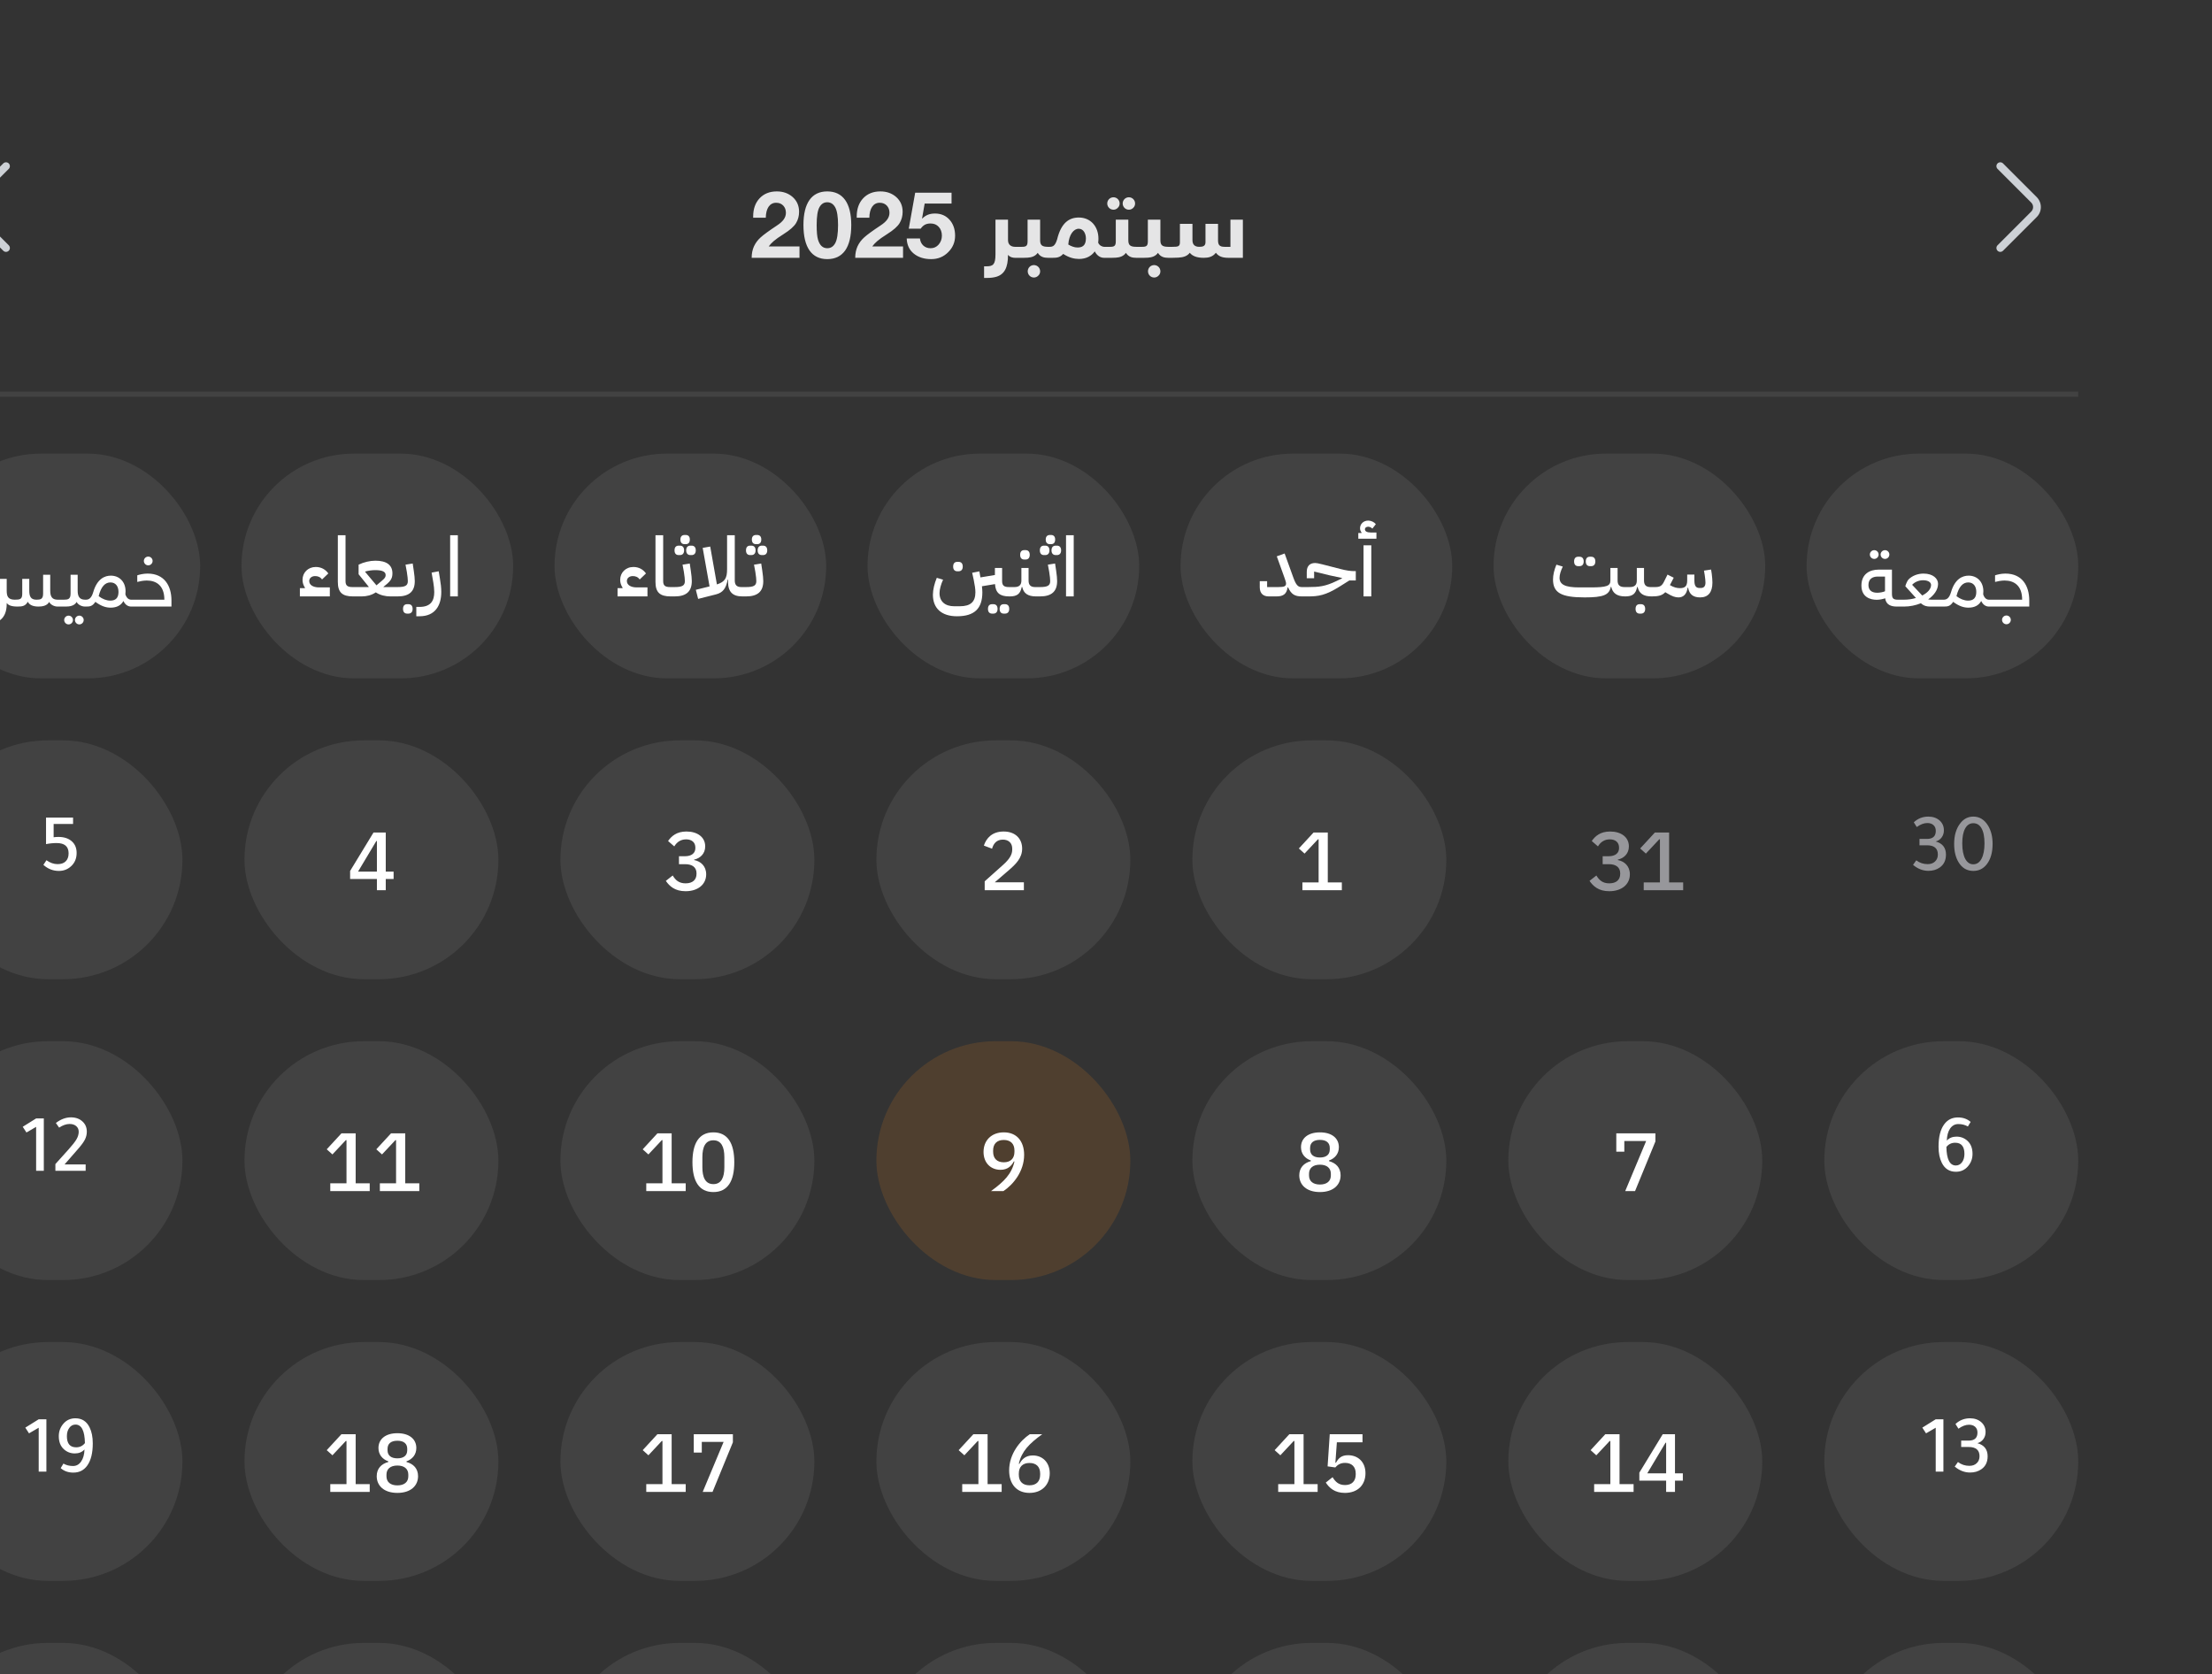 <svg width="218" height="165" viewBox="0 0 218 165" fill="none" xmlns="http://www.w3.org/2000/svg">
<rect x="0" y="0" width="218" height="165" fill="#333333" stroke="none"/>
<path d="M0.593 24.825C0.496 24.825 0.4 24.789 0.323 24.712L-2.997 21.392C-3.537 20.852 -3.537 19.966 -2.997 19.426L0.323 16.105C0.471 15.958 0.715 15.958 0.863 16.105C1.011 16.253 1.011 16.498 0.863 16.645L-2.458 19.966C-2.702 20.21 -2.702 20.608 -2.458 20.852L0.863 24.173C1.011 24.32 1.011 24.565 0.863 24.712C0.787 24.784 0.69 24.825 0.593 24.825Z" fill="#CDD1D6"/>
<path d="M75.758 24.29H78.793V25.409H74.079C74.079 24.992 74.155 24.616 74.303 24.285C74.46 23.949 74.674 23.659 74.952 23.408C75.239 23.144 75.767 22.759 76.568 22.226C77.181 21.828 77.454 21.438 77.454 20.973C77.454 20.682 77.365 20.445 77.19 20.261C77.016 20.078 76.783 19.983 76.492 19.983C75.852 19.983 75.485 20.543 75.471 21.456H74.227V21.335C74.227 20.597 74.437 19.997 74.858 19.545C75.283 19.093 75.852 18.864 76.555 18.864C77.181 18.864 77.705 19.052 78.126 19.424C78.542 19.8 78.752 20.283 78.752 20.87C78.752 21.282 78.654 21.653 78.457 21.984C78.255 22.32 77.844 22.683 77.217 23.077C76.778 23.354 76.456 23.582 76.246 23.766C76.04 23.945 75.879 24.119 75.758 24.29ZM83.296 24.683C82.893 25.252 82.302 25.538 81.528 25.538C80.001 25.538 79.182 24.388 79.182 22.172C79.182 20.01 79.992 18.864 81.528 18.864C83.063 18.864 83.895 20.001 83.895 22.172C83.895 23.278 83.694 24.115 83.296 24.683ZM80.986 24.267C81.138 24.397 81.317 24.464 81.528 24.464C81.872 24.464 82.132 24.299 82.315 23.963C82.499 23.627 82.593 23.032 82.593 22.177C82.593 21.358 82.499 20.776 82.315 20.44C82.132 20.104 81.868 19.934 81.523 19.934C81.196 19.934 80.941 20.095 80.758 20.422C80.574 20.749 80.485 21.335 80.485 22.181C80.485 22.848 80.529 23.327 80.619 23.627C80.713 23.927 80.834 24.137 80.986 24.267ZM85.963 24.29H88.998V25.409H84.285C84.285 24.992 84.361 24.616 84.509 24.285C84.665 23.949 84.88 23.659 85.158 23.408C85.444 23.144 85.972 22.759 86.774 22.226C87.387 21.828 87.66 21.438 87.66 20.973C87.66 20.682 87.57 20.445 87.396 20.261C87.221 20.078 86.989 19.983 86.698 19.983C86.058 19.983 85.691 20.543 85.677 21.456H84.433V21.335C84.433 20.597 84.643 19.997 85.064 19.545C85.489 19.093 86.058 18.864 86.76 18.864C87.387 18.864 87.911 19.052 88.331 19.424C88.748 19.8 88.958 20.283 88.958 20.87C88.958 21.282 88.86 21.653 88.663 21.984C88.461 22.32 88.049 22.683 87.423 23.077C86.984 23.354 86.662 23.582 86.451 23.766C86.246 23.945 86.084 24.119 85.963 24.29ZM93.439 24.863C92.987 25.315 92.432 25.538 91.774 25.538C91.08 25.538 90.511 25.36 90.059 24.997C89.612 24.634 89.379 24.133 89.361 23.502H90.663C90.695 23.797 90.807 24.03 90.999 24.205C91.192 24.379 91.429 24.464 91.715 24.464C92.033 24.464 92.297 24.343 92.508 24.102C92.718 23.855 92.826 23.564 92.826 23.229C92.826 22.875 92.723 22.584 92.517 22.36C92.315 22.137 92.047 22.025 91.711 22.025C91.25 22.025 90.981 22.195 90.735 22.539H89.562L90.194 18.99H93.779V20.064H91.129L90.874 21.523L90.892 21.541C91.214 21.219 91.586 21.044 92.145 21.044C92.74 21.044 93.219 21.25 93.582 21.658C93.945 22.065 94.128 22.589 94.128 23.229C94.128 23.869 93.9 24.41 93.439 24.863ZM98.201 27.275C97.942 27.351 97.633 27.392 97.275 27.392H96.984V26.246H97.244C97.87 26.246 98.108 26.058 98.108 25.064V21.649H99.343V23.667C99.343 24.16 99.697 24.326 100.037 24.326H100.122C100.296 24.326 100.449 24.415 100.449 24.84C100.449 25.234 100.337 25.409 100.122 25.409H100.037C99.88 25.409 99.558 25.382 99.343 25.118C99.343 26.376 98.989 27.034 98.201 27.275ZM101.286 25.395C101.156 25.404 101.026 25.409 100.896 25.409H100.126C99.925 25.409 99.759 25.373 99.759 24.885C99.759 24.455 99.871 24.326 100.126 24.326H100.695C101.124 24.326 101.272 24.245 101.272 23.775V21.649H102.508V23.667C102.508 24.146 102.673 24.326 103.286 24.326C103.479 24.326 103.653 24.361 103.653 24.84C103.653 25.27 103.537 25.409 103.286 25.409C102.919 25.409 102.534 25.341 102.27 24.921C102.033 25.256 101.666 25.368 101.286 25.395ZM102.132 27.302C102.055 27.334 101.979 27.351 101.894 27.351C101.554 27.351 101.286 27.074 101.286 26.738C101.286 26.398 101.554 26.125 101.894 26.125C102.23 26.125 102.508 26.398 102.508 26.738C102.508 26.993 102.351 27.208 102.132 27.302ZM107.248 25.324C106.988 25.453 106.688 25.521 106.348 25.521C105.878 25.521 105.368 25.404 104.781 25.024C104.45 25.391 104.132 25.409 103.73 25.409H103.286C103.085 25.409 102.919 25.373 102.919 24.885C102.919 24.455 103.031 24.326 103.286 24.326H103.448C103.788 24.326 103.994 24.205 104.186 23.582C104.58 21.962 105.363 21.438 106.321 21.438C107.481 21.438 108.255 22.316 108.255 23.529C108.255 23.667 108.246 23.793 108.228 23.914C108.349 24.213 108.658 24.326 108.815 24.326C109.016 24.326 109.182 24.361 109.182 24.84C109.182 25.27 109.07 25.409 108.815 25.409C108.519 25.409 108.152 25.274 107.892 24.777C107.722 25.015 107.507 25.194 107.248 25.324ZM105.721 24.308C105.878 24.366 106.035 24.393 106.196 24.393C106.603 24.393 107.02 24.254 107.02 23.502C107.02 23.099 106.827 22.544 106.308 22.544C105.82 22.544 105.354 23.112 105.283 24.097C105.417 24.182 105.565 24.254 105.721 24.308ZM109.974 20.619C109.898 20.651 109.822 20.668 109.737 20.668C109.396 20.668 109.123 20.391 109.123 20.055C109.123 19.715 109.396 19.442 109.737 19.442C110.068 19.442 110.345 19.715 110.345 20.055C110.345 20.31 110.184 20.521 109.974 20.619ZM111.491 20.619C111.415 20.651 111.339 20.668 111.254 20.668C110.914 20.668 110.645 20.391 110.645 20.055C110.645 19.715 110.914 19.442 111.254 19.442C111.59 19.442 111.867 19.715 111.867 20.055C111.867 20.31 111.711 20.525 111.491 20.619ZM109.978 25.395C109.849 25.404 109.719 25.409 109.589 25.409H108.819C108.618 25.409 108.452 25.373 108.452 24.885C108.452 24.455 108.564 24.326 108.819 24.326H109.387C109.817 24.326 109.965 24.245 109.965 23.775V21.649H111.2V23.667C111.2 24.146 111.366 24.326 111.979 24.326C112.172 24.326 112.346 24.361 112.346 24.84C112.346 25.27 112.23 25.409 111.979 25.409C111.612 25.409 111.227 25.341 110.963 24.921C110.726 25.256 110.359 25.368 109.978 25.395ZM113.139 25.395C113.009 25.404 112.879 25.409 112.749 25.409H111.979C111.778 25.409 111.612 25.373 111.612 24.885C111.612 24.455 111.724 24.326 111.979 24.326H112.548C112.977 24.326 113.125 24.245 113.125 23.775V21.649H114.361V23.667C114.361 24.146 114.526 24.326 115.139 24.326C115.332 24.326 115.506 24.361 115.506 24.84C115.506 25.27 115.39 25.409 115.139 25.409C114.772 25.409 114.387 25.341 114.123 24.921C113.886 25.256 113.519 25.368 113.139 25.395ZM113.985 27.302C113.908 27.334 113.832 27.351 113.747 27.351C113.407 27.351 113.139 27.074 113.139 26.738C113.139 26.398 113.407 26.125 113.747 26.125C114.083 26.125 114.361 26.398 114.361 26.738C114.361 26.993 114.204 27.208 113.985 27.302ZM116.12 25.391C115.945 25.404 115.753 25.409 115.542 25.409H115.139C114.938 25.409 114.772 25.373 114.772 24.885C114.772 24.455 114.884 24.326 115.139 24.326H115.56C116.111 24.326 116.285 24.29 116.285 23.869V22.061H117.521V23.667C117.521 24.079 117.718 24.326 118.201 24.326C118.559 24.326 118.805 24.245 118.805 23.869V22.061H120.041V23.667C120.041 24.115 120.162 24.326 120.685 24.326H121.263V21.649H122.489V25.409H121.061C120.381 25.409 120.068 25.221 119.83 24.912C119.504 25.333 119.07 25.409 118.622 25.409C117.973 25.409 117.516 25.243 117.257 24.912C117.01 25.239 116.639 25.364 116.12 25.391Z" fill="#E5E5E6"/>
<path d="M197.135 24.825C197.038 24.825 196.941 24.789 196.865 24.712C196.717 24.565 196.717 24.32 196.865 24.173L200.185 20.852C200.43 20.608 200.43 20.21 200.185 19.966L196.865 16.645C196.717 16.498 196.717 16.253 196.865 16.105C197.012 15.958 197.257 15.958 197.405 16.105L200.725 19.426C200.985 19.686 201.133 20.037 201.133 20.409C201.133 20.781 200.99 21.132 200.725 21.392L197.405 24.712C197.328 24.784 197.231 24.825 197.135 24.825Z" fill="#CDD1D6"/>
<line x1="204.818" y1="38.849" x2="-7.047" y2="38.849" stroke="#646464" stroke-opacity="0.3" stroke-width="0.509"/>
<rect x="-7.047" y="44.706" width="26.774" height="22.149" rx="11.074" fill="#646464" fill-opacity="0.3"/>
<path d="M3.589 59.104C3.987 59.104 4.249 59.056 4.249 58.511V56.645H4.95V58.209C4.95 58.754 5.105 59.104 5.678 59.104C5.901 59.104 6.004 59.203 6.004 59.43C6.004 59.701 5.905 59.78 5.678 59.78C5.324 59.78 4.974 59.585 4.846 59.323C4.635 59.717 4.15 59.78 3.788 59.78C3.163 59.78 2.869 59.569 2.741 59.303C2.507 59.733 2.2 59.78 1.727 59.78C1.05 59.78 0.8 59.617 0.661 59.426V59.518C0.661 60.946 -0.151 61.539 -1.572 61.539C-3.056 61.539 -3.812 60.934 -3.812 59.585V58.491H-3.119V59.446C-3.119 60.496 -2.606 60.862 -1.556 60.862C-0.458 60.862 -0.032 60.596 -0.032 59.51V57.051H0.661V58.209C0.661 58.754 0.78 59.104 1.46 59.104C1.981 59.104 2.192 59.056 2.192 58.511V57.051H2.885V58.209C2.885 58.754 3.016 59.104 3.589 59.104ZM6.494 59.78H5.682C5.459 59.78 5.356 59.681 5.356 59.454C5.356 59.183 5.455 59.104 5.682 59.104H6.295C6.692 59.104 6.955 59.056 6.955 58.511V56.645H7.655V58.209C7.655 58.754 7.814 59.104 8.387 59.104C8.61 59.104 8.714 59.203 8.714 59.43C8.714 59.701 8.614 59.78 8.387 59.78C8.029 59.78 7.679 59.585 7.552 59.323C7.341 59.717 6.856 59.78 6.494 59.78ZM6.326 61.105C6.326 60.87 6.521 60.675 6.76 60.675C6.995 60.675 7.19 60.87 7.19 61.105C7.19 61.344 6.995 61.539 6.76 61.539C6.521 61.539 6.326 61.344 6.326 61.105ZM7.385 61.105C7.385 60.87 7.58 60.675 7.818 60.675C8.053 60.675 8.248 60.87 8.248 61.105C8.248 61.344 8.053 61.539 7.818 61.539C7.58 61.539 7.385 61.344 7.385 61.105ZM11.678 58.34C11.678 57.779 11.395 57.401 10.882 57.401C10.369 57.401 9.955 57.803 9.724 58.754C10.09 59.04 10.504 59.195 10.87 59.195C11.376 59.195 11.678 58.949 11.678 58.34ZM12.163 59.231C11.937 59.645 11.527 59.888 10.906 59.888C10.468 59.888 10.007 59.764 9.398 59.315C9.112 59.752 8.865 59.78 8.475 59.78H8.387C8.165 59.78 8.061 59.681 8.061 59.454C8.061 59.183 8.161 59.104 8.387 59.104H8.459C8.71 59.104 8.996 59.016 9.187 58.364C9.569 57.039 10.329 56.733 10.922 56.733C11.77 56.733 12.374 57.345 12.374 58.268C12.374 58.376 12.37 58.475 12.358 58.575C12.466 58.921 12.673 59.104 12.927 59.104C13.15 59.104 13.25 59.203 13.25 59.43C13.25 59.701 13.154 59.78 12.927 59.78C12.629 59.78 12.35 59.625 12.163 59.231ZM12.931 59.104H16.198C16.198 57.719 15.418 57.214 14.463 57.214C14.145 57.214 13.755 57.289 13.528 57.353V56.701C13.739 56.633 14.117 56.53 14.547 56.53C16.206 56.53 16.898 57.743 16.898 59.183V59.78H12.931C12.709 59.78 12.605 59.681 12.605 59.454C12.605 59.183 12.704 59.104 12.931 59.104ZM14.177 55.284C14.177 55.049 14.372 54.855 14.61 54.855C14.845 54.855 15.04 55.049 15.04 55.284C15.04 55.523 14.845 55.718 14.61 55.718C14.372 55.718 14.177 55.523 14.177 55.284Z" fill="white"/>
<rect x="23.801" y="44.706" width="26.774" height="22.149" rx="11.074" fill="#646464" fill-opacity="0.3"/>
<path d="M29.555 58.78V57.965H30.044L30.06 57.933C29.897 57.68 29.815 57.436 29.815 57.142C29.815 56.434 30.361 55.879 31.119 55.879C31.649 55.879 32.073 56.116 32.358 56.515L31.738 57.11C31.567 56.865 31.331 56.776 31.054 56.776C30.728 56.776 30.475 56.971 30.475 57.265C30.475 57.639 30.842 57.892 31.445 57.892H32.505V58.78H29.555ZM34.794 58.78C33.727 58.78 33.295 58.381 33.295 57.346V52.75H34.053V57.273C34.053 57.721 34.256 57.859 34.737 57.859H35.006V58.585L34.802 58.78H34.794ZM34.813 58.78V58.055L35.008 57.859H36.328L36.337 57.827L35.342 56.596V55.651C35.839 55.407 36.451 55.26 36.997 55.26C38.105 55.26 38.675 55.692 38.675 56.507C38.675 57.085 38.431 57.33 37.787 57.843L37.795 57.859H39.009V58.585L38.814 58.78H38.471C37.974 58.78 37.453 58.658 37.037 58.381C36.622 58.658 36.141 58.78 35.652 58.78H34.813ZM35.986 56.328V56.36L37.102 57.688L37.363 57.468C37.787 57.11 38.007 56.963 38.007 56.678C38.007 56.344 37.681 56.189 36.988 56.189C36.663 56.189 36.312 56.238 35.986 56.328ZM38.815 58.78V58.055L39.011 57.859H39.182C39.924 57.859 40.193 57.721 40.193 57.273C40.193 57.085 40.168 56.825 40.095 56.36L39.964 55.651L40.673 55.537L40.779 56.246C40.844 56.678 40.877 57.028 40.877 57.273C40.877 58.291 40.331 58.78 39.182 58.78H38.815ZM40.127 60.475C39.883 60.475 39.72 60.328 39.72 60.011C39.72 59.685 39.883 59.546 40.127 59.546H40.25C40.494 59.546 40.665 59.685 40.665 60.011C40.665 60.328 40.494 60.475 40.25 60.475H40.127ZM41.029 60.736V59.815H41.338C42.438 59.815 42.797 59.228 42.797 58.348C42.797 58.055 42.756 57.737 42.707 57.419L42.536 56.434L43.237 56.303L43.351 56.988C43.441 57.501 43.49 57.957 43.49 58.34C43.49 59.685 42.879 60.736 41.346 60.736H41.029ZM44.364 58.78V52.75H45.122V58.78H44.364Z" fill="white"/>
<rect x="54.65" y="44.706" width="26.774" height="22.149" rx="11.074" fill="#646464" fill-opacity="0.3"/>
<path d="M60.861 58.78V57.965H61.349L61.366 57.933C61.203 57.68 61.121 57.436 61.121 57.142C61.121 56.434 61.667 55.879 62.425 55.879C62.955 55.879 63.379 56.116 63.664 56.515L63.044 57.11C62.873 56.865 62.637 56.776 62.36 56.776C62.034 56.776 61.781 56.971 61.781 57.265C61.781 57.639 62.148 57.892 62.751 57.892H63.81V58.78H60.861ZM66.1 58.78C65.032 58.78 64.6 58.381 64.6 57.346V52.75H65.358V57.273C65.358 57.721 65.562 57.859 66.043 57.859H66.312V58.585L66.108 58.78H66.1ZM66.119 58.78V58.055L66.314 57.859H66.485C67.227 57.859 67.496 57.721 67.496 57.273C67.496 57.085 67.471 56.825 67.398 56.36L67.267 55.651L67.977 55.537L68.082 56.246C68.148 56.678 68.18 57.028 68.18 57.273C68.18 58.291 67.634 58.78 66.485 58.78H66.119ZM68.042 54.706C67.797 54.706 67.626 54.559 67.626 54.242C67.626 53.916 67.797 53.777 68.042 53.777H68.156C68.4 53.777 68.571 53.916 68.571 54.242C68.571 54.559 68.4 54.706 68.156 54.706H68.042ZM66.885 54.706C66.64 54.706 66.477 54.559 66.477 54.242C66.477 53.916 66.64 53.777 66.885 53.777H67.007C67.251 53.777 67.422 53.916 67.422 54.242C67.422 54.559 67.251 54.706 67.007 54.706H66.885ZM67.463 53.63C67.227 53.63 67.056 53.492 67.056 53.174C67.056 52.864 67.227 52.726 67.463 52.726H67.585C67.822 52.726 67.985 52.864 67.985 53.174C67.985 53.492 67.822 53.63 67.585 53.63H67.463ZM68.804 59.025L68.576 58.128L69.929 57.794L69.252 53.997L69.994 53.867L70.654 57.599C71.444 57.338 71.656 56.988 71.656 56.099V52.75H72.414V57.216C72.414 57.656 72.618 57.859 73.058 57.859H73.359V58.585L73.164 58.78C72.194 58.78 71.754 58.324 71.754 57.346V57.126H71.713C71.558 57.99 71.241 58.405 70.573 58.577L68.804 59.025ZM73.161 58.78V58.055L73.357 57.859H73.528C74.269 57.859 74.538 57.721 74.538 57.273C74.538 57.085 74.514 56.825 74.441 56.36L74.31 55.651L75.019 55.537L75.125 56.246C75.19 56.678 75.223 57.028 75.223 57.273C75.223 58.291 74.677 58.78 73.528 58.78H73.161ZM75.084 54.706C74.84 54.706 74.669 54.559 74.669 54.242C74.669 53.916 74.84 53.777 75.084 53.777H75.198C75.443 53.777 75.614 53.916 75.614 54.242C75.614 54.559 75.443 54.706 75.198 54.706H75.084ZM73.927 54.706C73.683 54.706 73.52 54.559 73.52 54.242C73.52 53.916 73.683 53.777 73.927 53.777H74.049C74.294 53.777 74.465 53.916 74.465 54.242C74.465 54.559 74.294 54.706 74.049 54.706H73.927ZM74.506 53.63C74.269 53.63 74.098 53.492 74.098 53.174C74.098 52.864 74.269 52.726 74.506 52.726H74.628C74.864 52.726 75.027 52.864 75.027 53.174C75.027 53.492 74.864 53.63 74.628 53.63H74.506Z" fill="white"/>
<rect x="85.498" y="44.706" width="26.774" height="22.149" rx="11.074" fill="#646464" fill-opacity="0.3"/>
<path d="M99.47 58.78C98.533 58.78 98.118 58.43 98.061 57.566L96.773 57.778C96.797 58.006 96.814 58.202 96.814 58.373C96.814 59.986 96.031 60.736 94.312 60.736C92.796 60.736 91.941 59.954 91.941 58.617C91.941 58.128 92.088 57.509 92.324 56.947L92.943 57.134C92.739 57.574 92.593 58.08 92.593 58.454C92.593 59.277 93.139 59.75 94.035 59.75H94.597C95.648 59.75 96.129 59.318 96.129 58.373C96.129 58.071 96.072 57.68 95.966 57.159L95.811 56.45L96.52 56.311L96.626 56.906L98.052 56.67V55.977H98.761V57.273C98.761 57.737 98.99 57.859 99.446 57.859H99.715V58.585L99.519 58.78H99.47ZM94.345 56.303C94.1 56.303 93.937 56.156 93.937 55.839C93.937 55.513 94.1 55.374 94.345 55.374H94.467C94.711 55.374 94.882 55.513 94.882 55.839C94.882 56.156 94.711 56.303 94.467 56.303H94.345ZM98.924 60.475C98.68 60.475 98.517 60.328 98.517 60.011C98.517 59.685 98.68 59.546 98.924 59.546H99.046C99.291 59.546 99.462 59.685 99.462 60.011C99.462 60.328 99.291 60.475 99.046 60.475H98.924ZM97.775 60.475C97.531 60.475 97.368 60.328 97.368 60.011C97.368 59.685 97.531 59.546 97.775 59.546H97.897C98.142 59.546 98.313 59.685 98.313 60.011C98.313 60.328 98.142 60.475 97.897 60.475H97.775ZM99.521 58.78V58.055L99.716 57.859H99.985C100.441 57.859 100.661 57.648 100.661 57.216V55.977H101.37V57.216C101.37 57.656 101.574 57.859 102.006 57.859H102.316V58.585L102.112 58.78C101.313 58.78 100.881 58.487 100.743 57.851H100.694C100.564 58.52 100.246 58.78 99.521 58.78ZM100.947 55.146C100.702 55.146 100.539 54.999 100.539 54.681C100.539 54.355 100.702 54.217 100.947 54.217H101.069C101.313 54.217 101.484 54.355 101.484 54.681C101.484 54.999 101.313 55.146 101.069 55.146H100.947ZM102.123 58.78V58.055L102.318 57.859H102.49C103.231 57.859 103.5 57.721 103.5 57.273C103.5 57.085 103.475 56.825 103.402 56.36L103.272 55.651L103.981 55.537L104.087 56.246C104.152 56.678 104.184 57.028 104.184 57.273C104.184 58.291 103.638 58.78 102.49 58.78H102.123ZM104.046 54.706C103.801 54.706 103.63 54.559 103.63 54.242C103.63 53.916 103.801 53.777 104.046 53.777H104.16C104.404 53.777 104.576 53.916 104.576 54.242C104.576 54.559 104.404 54.706 104.16 54.706H104.046ZM102.889 54.706C102.644 54.706 102.481 54.559 102.481 54.242C102.481 53.916 102.644 53.777 102.889 53.777H103.011C103.255 53.777 103.427 53.916 103.427 54.242C103.427 54.559 103.255 54.706 103.011 54.706H102.889ZM103.467 53.63C103.231 53.63 103.06 53.492 103.06 53.174C103.06 52.864 103.231 52.726 103.467 52.726H103.59C103.826 52.726 103.989 52.864 103.989 53.174C103.989 53.492 103.826 53.63 103.59 53.63H103.467ZM105.061 58.78V52.75H105.819V58.78H105.061Z" fill="white"/>
<rect x="116.348" y="44.706" width="26.774" height="22.149" rx="11.074" fill="#646464" fill-opacity="0.3"/>
<path d="M125.042 58.78C124.496 58.78 124.154 58.487 124.154 57.876V57.281H124.879V57.859H125.987C126.566 57.859 126.745 57.778 126.745 57.509C126.745 57.387 126.688 57.224 126.59 56.939L125.832 54.828L126.606 54.551L127.438 56.857C127.723 57.656 127.91 57.859 128.293 57.859H128.513V58.585L128.31 58.78C127.592 58.78 127.258 58.568 126.941 57.884L126.9 57.892C126.802 58.528 126.492 58.78 125.8 58.78H125.042ZM128.321 58.78V58.055L128.517 57.859H128.916C129.984 57.859 130.611 57.794 131.695 57.273L132.257 57.004V56.963L131.002 56.694L129.511 56.328V56.988H128.786V56.36C128.786 55.782 129.095 55.488 129.609 55.488C129.747 55.488 129.894 55.513 130.318 55.619L132.127 56.083C132.656 56.222 133.096 56.287 133.471 56.287H133.618V57.208H132.982L132.021 57.811C130.635 58.682 129.918 58.78 128.916 58.78H128.321ZM134.38 58.78V53.744H135.146V58.78H134.38ZM133.866 53.093V52.53H134.184L134.192 52.489C134.094 52.384 134.037 52.221 134.037 52.066C134.037 51.634 134.38 51.308 134.844 51.308C135.121 51.308 135.423 51.447 135.594 51.658L135.252 52.098C135.137 51.984 134.991 51.911 134.844 51.911C134.648 51.911 134.518 52.017 134.518 52.155C134.518 52.367 134.722 52.481 135.089 52.481H135.651V53.093H133.866Z" fill="white"/>
<rect x="147.195" y="44.706" width="26.774" height="22.149" rx="11.074" fill="#646464" fill-opacity="0.3"/>
<path d="M156.168 58.878C153.854 58.878 153.055 58.414 153.055 57.11C153.055 56.678 153.169 56.181 153.389 55.651L154.017 55.839C153.813 56.27 153.699 56.637 153.699 56.947C153.699 57.615 154.261 57.892 155.63 57.892H156.771C158.327 57.892 158.71 57.754 158.71 57.216V55.977H159.419V57.216C159.419 57.656 159.631 57.859 160.096 57.859H160.365V58.585L160.169 58.78C159.379 58.78 158.939 58.479 158.792 57.835H158.751C158.596 58.642 158.01 58.878 156.168 58.878ZM156.69 55.798C156.445 55.798 156.282 55.651 156.282 55.333C156.282 55.007 156.445 54.869 156.69 54.869H156.812C157.056 54.869 157.227 55.007 157.227 55.333C157.227 55.651 157.056 55.798 156.812 55.798H156.69ZM155.541 55.798C155.296 55.798 155.133 55.651 155.133 55.333C155.133 55.007 155.296 54.869 155.541 54.869H155.663C155.907 54.869 156.078 55.007 156.078 55.333C156.078 55.651 155.907 55.798 155.663 55.798H155.541ZM160.173 58.78V58.055L160.368 57.859H160.637C161.094 57.859 161.314 57.648 161.314 57.216V55.977H162.023V57.216C162.023 57.656 162.226 57.859 162.658 57.859H162.968V58.585L162.764 58.78C161.965 58.78 161.534 58.487 161.395 57.851H161.346C161.216 58.52 160.898 58.78 160.173 58.78ZM161.599 60.475C161.354 60.475 161.191 60.328 161.191 60.011C161.191 59.685 161.354 59.546 161.599 59.546H161.721C161.965 59.546 162.137 59.685 162.137 60.011C162.137 60.328 161.965 60.475 161.721 60.475H161.599ZM162.775 58.78V58.055L162.971 57.859H163.133C163.598 57.859 163.794 57.737 164.005 57.305L164.339 56.629L164.951 56.939L164.576 57.664L164.633 57.697C164.959 57.884 165.252 57.965 165.57 57.965C166.059 57.965 166.279 57.762 166.279 57.216V56.629H166.988V57.216C166.988 57.745 167.143 57.949 167.493 57.949H167.615C167.917 57.949 168.08 57.786 168.08 57.419C168.08 57.257 168.055 56.996 168.006 56.67L167.933 56.238L168.634 56.132L168.699 56.556C168.74 56.882 168.764 57.183 168.764 57.419C168.764 58.373 168.349 58.878 167.55 58.878C166.857 58.878 166.483 58.56 166.369 57.925H166.32C166.23 58.552 165.912 58.878 165.415 58.878C165.097 58.878 164.788 58.764 164.339 58.495L164.119 58.365C163.802 58.699 163.419 58.78 162.775 58.78Z" fill="white"/>
<rect x="178.045" y="44.706" width="26.774" height="22.149" rx="11.074" fill="#646464" fill-opacity="0.3"/>
<path d="M184.142 57.652C184.142 58.097 184.385 58.419 185.006 58.419C185.244 58.419 185.567 58.364 185.774 58.272V56.824H185.049C184.524 56.824 184.142 57.075 184.142 57.652ZM184.95 59.112C184.365 59.112 183.45 58.877 183.45 57.711C183.45 56.545 184.297 56.14 185.137 56.14H186.458V58.475C186.458 58.933 186.545 59.104 187.035 59.104H187.186C187.409 59.104 187.512 59.203 187.512 59.43C187.512 59.701 187.421 59.78 187.186 59.78H186.931C186.378 59.78 185.873 59.613 185.789 58.965C185.551 59.048 185.236 59.112 184.95 59.112ZM184.281 54.651C184.281 54.417 184.476 54.222 184.715 54.222C184.95 54.222 185.145 54.417 185.145 54.651C185.145 54.89 184.95 55.085 184.715 55.085C184.476 55.085 184.281 54.89 184.281 54.651ZM185.34 54.651C185.34 54.417 185.535 54.222 185.774 54.222C186.008 54.222 186.203 54.417 186.203 54.651C186.203 54.89 186.008 55.085 185.774 55.085C185.535 55.085 185.34 54.89 185.34 54.651ZM187.664 59.78H187.19C186.967 59.78 186.864 59.681 186.864 59.454C186.864 59.183 186.963 59.104 187.19 59.104H187.632C188.045 59.104 188.455 59.048 188.821 58.933L187.775 57.775C187.839 57.54 187.982 57.218 188.101 57.099C188.447 56.752 188.988 56.53 189.565 56.53C190.524 56.53 191.002 57.035 191.002 57.54C191.002 58.133 190.6 58.67 190.027 59.072C190.142 59.1 190.282 59.104 190.437 59.104H191.471C191.694 59.104 191.798 59.203 191.798 59.43C191.798 59.701 191.706 59.78 191.471 59.78H190.214C189.9 59.78 189.617 59.725 189.311 59.454C188.801 59.657 188.24 59.78 187.664 59.78ZM189.522 57.186C189.084 57.186 188.682 57.377 188.447 57.636L189.442 58.69C189.963 58.423 190.313 58.053 190.313 57.652C190.313 57.409 190.059 57.186 189.522 57.186ZM194.77 58.34C194.77 57.779 194.487 57.401 193.974 57.401C193.461 57.401 193.047 57.803 192.816 58.754C193.182 59.04 193.596 59.195 193.962 59.195C194.467 59.195 194.77 58.949 194.77 58.34ZM195.255 59.231C195.028 59.645 194.619 59.888 193.998 59.888C193.56 59.888 193.099 59.764 192.49 59.315C192.203 59.752 191.957 59.78 191.567 59.78H191.479C191.256 59.78 191.153 59.681 191.153 59.454C191.153 59.183 191.252 59.104 191.479 59.104H191.551C191.802 59.104 192.088 59.016 192.279 58.364C192.661 57.039 193.421 56.733 194.014 56.733C194.861 56.733 195.466 57.345 195.466 58.268C195.466 58.376 195.462 58.475 195.45 58.575C195.558 58.921 195.764 59.104 196.019 59.104C196.242 59.104 196.341 59.203 196.341 59.43C196.341 59.701 196.246 59.78 196.019 59.78C195.721 59.78 195.442 59.625 195.255 59.231ZM196.023 59.104H199.29C199.29 57.719 198.51 57.214 197.555 57.214C197.237 57.214 196.847 57.289 196.62 57.353V56.701C196.831 56.633 197.209 56.53 197.638 56.53C199.298 56.53 199.99 57.743 199.99 59.183V59.78H196.023C195.8 59.78 195.697 59.681 195.697 59.454C195.697 59.183 195.796 59.104 196.023 59.104ZM197.308 61.089C197.308 60.855 197.503 60.66 197.742 60.66C197.977 60.66 198.172 60.855 198.172 61.089C198.172 61.328 197.977 61.523 197.742 61.523C197.503 61.523 197.308 61.328 197.308 61.089Z" fill="white"/>
<rect x="-7.047" y="72.966" width="25.028" height="23.539" rx="11.77" fill="#646464" fill-opacity="0.3"/>
<path d="M7.201 81.205H5.286V82.517C5.417 82.495 5.574 82.484 5.759 82.484C6.324 82.484 6.77 82.634 7.095 82.933C7.4 83.21 7.552 83.587 7.552 84.065C7.552 84.62 7.359 85.065 6.973 85.402C6.647 85.69 6.256 85.834 5.8 85.834C5.229 85.834 4.721 85.635 4.276 85.239L4.578 84.782C4.936 85.038 5.303 85.165 5.678 85.165C6.025 85.165 6.291 85.073 6.476 84.888C6.666 84.704 6.761 84.44 6.761 84.098C6.761 83.424 6.368 83.088 5.58 83.088C5.232 83.088 4.884 83.123 4.537 83.194V80.578H7.201V81.205Z" fill="white"/>
<rect x="24.092" y="72.966" width="25.028" height="23.539" rx="11.77" fill="#646464" fill-opacity="0.3"/>
<path d="M38.017 87.736H37.145V86.628H34.505V85.837L36.811 82.048H38.017V85.902H38.791V86.628H38.017V87.736ZM37.088 82.887L35.287 85.902H37.145V82.887H37.088Z" fill="white"/>
<rect x="55.232" y="72.966" width="25.028" height="23.539" rx="11.77" fill="#646464" fill-opacity="0.3"/>
<path d="M66.916 84.387H67.495C68.196 84.387 68.53 84.053 68.53 83.588V83.531C68.53 83.018 68.171 82.724 67.625 82.724C67.088 82.724 66.713 82.985 66.452 83.417L65.841 82.887C66.183 82.39 66.705 81.95 67.65 81.95C68.725 81.95 69.5 82.496 69.5 83.417C69.5 84.142 69.002 84.59 68.408 84.721V84.762C69.051 84.884 69.597 85.348 69.597 86.171C69.597 87.165 68.782 87.834 67.568 87.834C66.509 87.834 65.979 87.337 65.621 86.815L66.297 86.285C66.574 86.742 66.908 87.059 67.568 87.059C68.261 87.059 68.644 86.709 68.644 86.122V86.065C68.644 85.487 68.237 85.169 67.519 85.169H66.916V84.387Z" fill="white"/>
<rect x="86.371" y="72.966" width="25.028" height="23.539" rx="11.77" fill="#646464" fill-opacity="0.3"/>
<path d="M100.907 86.954V87.736H97.045V86.856L98.862 85.234C99.432 84.721 99.758 84.264 99.758 83.743V83.637C99.758 83.091 99.4 82.749 98.837 82.749C98.21 82.749 97.909 83.148 97.77 83.645L96.963 83.336C97.2 82.618 97.77 81.95 98.911 81.95C100.068 81.95 100.736 82.651 100.736 83.637C100.736 84.558 100.125 85.161 99.375 85.805L98.039 86.954H100.907Z" fill="white"/>
<rect x="117.512" y="72.966" width="25.028" height="23.539" rx="11.77" fill="#646464" fill-opacity="0.3"/>
<path d="M132.243 87.736H128.356V86.97H129.954V82.716H129.888L128.568 84.126L128.006 83.621L129.457 82.048H130.858V86.97H132.243V87.736Z" fill="white"/>
<path d="M157.948 84.387H158.527C159.228 84.387 159.562 84.053 159.562 83.588V83.531C159.562 83.018 159.203 82.724 158.657 82.724C158.12 82.724 157.745 82.985 157.484 83.417L156.873 82.887C157.215 82.39 157.737 81.95 158.682 81.95C159.757 81.95 160.532 82.496 160.532 83.417C160.532 84.142 160.034 84.59 159.44 84.721V84.762C160.083 84.884 160.629 85.348 160.629 86.171C160.629 87.165 159.814 87.834 158.6 87.834C157.541 87.834 157.011 87.337 156.653 86.815L157.329 86.285C157.606 86.742 157.94 87.059 158.6 87.059C159.293 87.059 159.676 86.709 159.676 86.122V86.065C159.676 85.487 159.268 85.169 158.551 85.169H157.948V84.387ZM165.882 87.736H161.995V86.97H163.592V82.716H163.527L162.207 84.126L161.645 83.621L163.095 82.048H164.497V86.97H165.882V87.736Z" fill="#97979B"/>
<path d="M189.907 83.308H189.173V82.68H189.907C190.488 82.68 190.779 82.417 190.779 81.89C190.779 81.645 190.702 81.455 190.55 81.319C190.404 81.183 190.2 81.115 189.939 81.115C189.613 81.115 189.268 81.246 188.904 81.507L188.611 81.042C189.013 80.667 189.491 80.48 190.045 80.48C190.496 80.48 190.868 80.61 191.162 80.871C191.439 81.121 191.577 81.442 191.577 81.833C191.577 82.104 191.504 82.338 191.357 82.533C191.216 82.729 191.02 82.862 190.77 82.933C191.444 83.117 191.781 83.549 191.781 84.228C191.781 84.793 191.572 85.22 191.153 85.508C190.844 85.719 190.477 85.826 190.053 85.826C189.51 85.826 189.005 85.63 188.538 85.239L188.855 84.791C189.181 85.04 189.556 85.165 189.98 85.165C190.284 85.165 190.526 85.079 190.705 84.905C190.89 84.731 190.982 84.503 190.982 84.22C190.982 83.612 190.624 83.308 189.907 83.308ZM194.479 85.834C193.854 85.834 193.371 85.551 193.028 84.986C192.735 84.508 192.588 83.902 192.588 83.169C192.588 82.349 192.781 81.683 193.167 81.173C193.509 80.711 193.946 80.48 194.479 80.48C195.082 80.48 195.565 80.776 195.929 81.368C196.228 81.862 196.377 82.463 196.377 83.169C196.377 84.011 196.187 84.679 195.807 85.174C195.465 85.614 195.022 85.834 194.479 85.834ZM194.479 81.132C194.131 81.132 193.862 81.306 193.672 81.653C193.482 81.996 193.387 82.484 193.387 83.12C193.387 83.783 193.49 84.302 193.697 84.677C193.892 85.013 194.15 85.182 194.471 85.182C194.818 85.182 195.09 85 195.286 84.636C195.481 84.266 195.579 83.761 195.579 83.12C195.579 82.457 195.476 81.952 195.269 81.605C195.079 81.289 194.816 81.132 194.479 81.132Z" fill="#97979B"/>
<rect x="-7.047" y="102.617" width="25.028" height="23.539" rx="11.77" fill="#646464" fill-opacity="0.3"/>
<path d="M4.318 110.228V115.386H3.56V111.059L2.607 111.613L2.24 111.051L3.56 110.228H4.318ZM5.459 115.386V114.726L6.755 113.284C7.146 112.849 7.409 112.512 7.545 112.273C7.686 112.029 7.757 111.785 7.757 111.54C7.757 111.312 7.675 111.127 7.513 110.986C7.35 110.845 7.132 110.774 6.861 110.774C6.535 110.774 6.19 110.894 5.826 111.133L5.508 110.676C5.991 110.307 6.486 110.122 6.991 110.122C7.464 110.122 7.847 110.261 8.14 110.538C8.417 110.793 8.556 111.127 8.556 111.54C8.556 111.806 8.493 112.064 8.368 112.314C8.243 112.559 8.026 112.857 7.716 113.211L6.364 114.759H8.441V115.386H5.459Z" fill="white"/>
<rect x="24.092" y="102.617" width="25.028" height="23.539" rx="11.77" fill="#646464" fill-opacity="0.3"/>
<path d="M36.437 117.386H32.55V116.62H34.148V112.367H34.083L32.762 113.776L32.2 113.271L33.651 111.698H35.052V116.62H36.437V117.386ZM41.323 117.386H37.437V116.62H39.034V112.367H38.968L37.648 113.776L37.086 113.271L38.537 111.698H39.938V116.62H41.323V117.386Z" fill="white"/>
<rect x="55.232" y="102.617" width="25.028" height="23.539" rx="11.77" fill="#646464" fill-opacity="0.3"/>
<path d="M67.578 117.386H63.691V116.62H65.288V112.367H65.223L63.903 113.776L63.341 113.271L64.791 111.698H66.193V116.62H67.578V117.386ZM70.305 117.484C68.887 117.484 68.243 116.4 68.243 114.542C68.243 112.684 68.887 111.601 70.305 111.601C71.722 111.601 72.366 112.684 72.366 114.542C72.366 116.4 71.722 117.484 70.305 117.484ZM70.305 116.702C71.095 116.702 71.388 116.034 71.388 115.039V114.045C71.388 113.051 71.095 112.383 70.305 112.383C69.514 112.383 69.221 113.051 69.221 114.045V115.039C69.221 116.034 69.514 116.702 70.305 116.702Z" fill="white"/>
<rect x="86.371" y="102.617" width="25.028" height="23.539" rx="11.77" fill="#F58B1F" fill-opacity="0.15"/>
<path d="M100.932 113.817C100.932 115.463 99.832 116.767 98.894 117.386H97.672C98.96 116.449 99.701 115.699 99.978 114.477L99.921 114.461C99.685 114.909 99.31 115.292 98.601 115.292C97.64 115.292 96.931 114.608 96.931 113.532C96.931 112.391 97.721 111.601 98.927 111.601C100.182 111.601 100.932 112.456 100.932 113.817ZM98.927 114.55C99.587 114.55 99.978 114.184 99.978 113.507V113.393C99.978 112.717 99.587 112.35 98.927 112.35C98.267 112.35 97.876 112.717 97.876 113.393V113.507C97.876 114.184 98.267 114.55 98.927 114.55Z" fill="white"/>
<rect x="117.512" y="102.617" width="25.028" height="23.539" rx="11.77" fill="#646464" fill-opacity="0.3"/>
<path d="M130.084 117.484C128.764 117.484 128.047 116.775 128.047 115.838C128.047 115.08 128.503 114.624 129.188 114.436V114.371C128.609 114.168 128.218 113.711 128.218 113.059C128.218 112.187 128.902 111.601 130.084 111.601C131.266 111.601 131.95 112.187 131.95 113.059C131.95 113.711 131.559 114.168 130.98 114.371V114.436C131.665 114.624 132.121 115.08 132.121 115.838C132.121 116.775 131.404 117.484 130.084 117.484ZM130.084 116.742C130.768 116.742 131.16 116.408 131.16 115.846V115.683C131.16 115.121 130.768 114.787 130.084 114.787C129.399 114.787 129.008 115.121 129.008 115.683V115.846C129.008 116.408 129.399 116.742 130.084 116.742ZM130.084 114.078C130.711 114.078 131.054 113.793 131.054 113.279V113.141C131.054 112.627 130.711 112.342 130.084 112.342C129.457 112.342 129.114 112.627 129.114 113.141V113.279C129.114 113.793 129.457 114.078 130.084 114.078Z" fill="white"/>
<rect x="148.65" y="102.617" width="25.028" height="23.539" rx="11.77" fill="#646464" fill-opacity="0.3"/>
<path d="M161.141 117.386H160.171L162.233 112.456H160.082V113.507H159.291V111.698H163.146V112.497L161.141 117.386Z" fill="white"/>
<rect x="179.791" y="102.617" width="25.028" height="23.539" rx="11.77" fill="#646464" fill-opacity="0.3"/>
<path d="M191.865 112.412C192.104 112.151 192.422 112.021 192.819 112.021C193.242 112.021 193.606 112.162 193.91 112.445C194.236 112.749 194.399 113.175 194.399 113.724C194.399 114.197 194.245 114.609 193.935 114.962C193.631 115.31 193.24 115.484 192.761 115.484C192.126 115.484 191.661 115.188 191.368 114.596C191.156 114.172 191.05 113.642 191.05 113.007C191.05 112.056 191.232 111.328 191.596 110.823C191.928 110.361 192.384 110.13 192.965 110.13C193.46 110.13 193.875 110.277 194.212 110.57L193.943 111.019C193.661 110.861 193.345 110.782 192.998 110.782C192.666 110.782 192.397 110.929 192.191 111.222C191.99 111.516 191.881 111.912 191.865 112.412ZM191.824 113.039C191.846 114.256 192.156 114.865 192.753 114.865C193.003 114.865 193.207 114.759 193.364 114.547C193.522 114.33 193.601 114.055 193.601 113.724C193.601 112.991 193.297 112.624 192.688 112.624C192.33 112.624 192.042 112.762 191.824 113.039Z" fill="white"/>
<rect x="-7.047" y="132.267" width="25.028" height="23.539" rx="11.77" fill="#646464" fill-opacity="0.3"/>
<path d="M4.572 139.879V145.037H3.814V140.71L2.86 141.264L2.494 140.702L3.814 139.879H4.572ZM8.328 142.853C8.089 143.114 7.771 143.244 7.375 143.244C6.951 143.244 6.587 143.103 6.283 142.82C5.957 142.516 5.794 142.09 5.794 141.541C5.794 141.068 5.949 140.655 6.258 140.302C6.563 139.955 6.954 139.781 7.432 139.781C8.067 139.781 8.532 140.077 8.825 140.669C9.037 141.093 9.143 141.622 9.143 142.258C9.143 143.209 8.961 143.937 8.597 144.442C8.266 144.904 7.809 145.134 7.228 145.134C6.734 145.134 6.318 144.988 5.981 144.694L6.25 144.246C6.533 144.404 6.848 144.483 7.195 144.483C7.527 144.483 7.793 144.336 7.994 144.042C8.2 143.749 8.312 143.353 8.328 142.853ZM8.369 142.225C8.347 141.008 8.037 140.4 7.44 140.4C7.19 140.4 6.986 140.509 6.829 140.726C6.671 140.938 6.592 141.209 6.592 141.541C6.592 142.274 6.897 142.641 7.505 142.641C7.864 142.641 8.152 142.502 8.369 142.225Z" fill="white"/>
<rect x="24.092" y="132.267" width="25.028" height="23.539" rx="11.77" fill="#646464" fill-opacity="0.3"/>
<path d="M36.437 147.037H32.55V146.271H34.148V142.017H34.083L32.762 143.427L32.2 142.922L33.651 141.349H35.052V146.271H36.437V147.037ZM39.164 147.134C37.844 147.134 37.127 146.425 37.127 145.488C37.127 144.731 37.583 144.274 38.268 144.087V144.022C37.689 143.818 37.298 143.362 37.298 142.71C37.298 141.838 37.983 141.251 39.164 141.251C40.346 141.251 41.03 141.838 41.03 142.71C41.03 143.362 40.639 143.818 40.06 144.022V144.087C40.745 144.274 41.201 144.731 41.201 145.488C41.201 146.425 40.484 147.134 39.164 147.134ZM39.164 146.393C39.849 146.393 40.24 146.059 40.24 145.497V145.334C40.24 144.771 39.849 144.437 39.164 144.437C38.48 144.437 38.088 144.771 38.088 145.334V145.497C38.088 146.059 38.48 146.393 39.164 146.393ZM39.164 143.728C39.791 143.728 40.134 143.443 40.134 142.93V142.791C40.134 142.278 39.791 141.993 39.164 141.993C38.537 141.993 38.194 142.278 38.194 142.791V142.93C38.194 143.443 38.537 143.728 39.164 143.728Z" fill="white"/>
<rect x="55.232" y="132.267" width="25.028" height="23.539" rx="11.77" fill="#646464" fill-opacity="0.3"/>
<path d="M67.578 147.037H63.691V146.271H65.288V142.017H65.223L63.903 143.427L63.341 142.922L64.791 141.349H66.193V146.271H67.578V147.037ZM70.223 147.037H69.254L71.315 142.107H69.164V143.158H68.373V141.349H72.228V142.147L70.223 147.037Z" fill="white"/>
<rect x="86.371" y="132.267" width="25.028" height="23.539" rx="11.77" fill="#646464" fill-opacity="0.3"/>
<path d="M98.717 147.037H94.83V146.271H96.427V142.017H96.362L95.042 143.427L94.479 142.922L95.93 141.349H97.331V146.271H98.717V147.037ZM101.46 147.134C100.205 147.134 99.455 146.279 99.455 144.918C99.455 143.272 100.555 141.968 101.492 141.349H102.715C101.427 142.286 100.686 143.036 100.408 144.258L100.466 144.274C100.702 143.826 101.077 143.443 101.786 143.443C102.747 143.443 103.456 144.128 103.456 145.203C103.456 146.344 102.666 147.134 101.46 147.134ZM101.46 146.385C102.12 146.385 102.511 146.018 102.511 145.342V145.228C102.511 144.551 102.12 144.185 101.46 144.185C100.8 144.185 100.408 144.551 100.408 145.228V145.342C100.408 146.018 100.8 146.385 101.46 146.385Z" fill="white"/>
<rect x="117.512" y="132.267" width="25.028" height="23.539" rx="11.77" fill="#646464" fill-opacity="0.3"/>
<path d="M129.857 147.037H125.97V146.271H127.568V142.017H127.502L126.182 143.427L125.62 142.922L127.07 141.349H128.472V146.271H129.857V147.037ZM134.279 141.349V142.147H131.753L131.606 144.16H131.663C131.916 143.712 132.201 143.419 132.853 143.419C133.831 143.419 134.572 144.079 134.572 145.195C134.572 146.328 133.831 147.134 132.543 147.134C131.533 147.134 131.003 146.637 130.661 146.116L131.329 145.586C131.606 146.034 131.924 146.36 132.56 146.36C133.228 146.36 133.611 145.969 133.611 145.317V145.219C133.611 144.568 133.228 144.176 132.56 144.176C132.071 144.176 131.802 144.396 131.598 144.625L130.84 144.519L131.052 141.349H134.279Z" fill="white"/>
<rect x="148.65" y="132.267" width="25.028" height="23.539" rx="11.77" fill="#646464" fill-opacity="0.3"/>
<path d="M160.996 147.037H157.109V146.271H158.706V142.017H158.641L157.321 143.427L156.759 142.922L158.209 141.349H159.611V146.271H160.996V147.037ZM165.075 147.037H164.203V145.928H161.563V145.138L163.869 141.349H165.075V145.203H165.849V145.928H165.075V147.037ZM164.146 142.188L162.346 145.203H164.203V142.188H164.146Z" fill="white"/>
<rect x="179.791" y="132.267" width="25.028" height="23.539" rx="11.77" fill="#646464" fill-opacity="0.3"/>
<path d="M191.529 139.879V145.037H190.771V140.71L189.818 141.264L189.451 140.702L190.771 139.879H191.529ZM194.014 142.608H193.281V141.981H194.014C194.595 141.981 194.886 141.717 194.886 141.19C194.886 140.946 194.81 140.756 194.658 140.62C194.511 140.484 194.307 140.416 194.047 140.416C193.721 140.416 193.376 140.547 193.012 140.807L192.719 140.343C193.121 139.968 193.599 139.781 194.153 139.781C194.604 139.781 194.976 139.911 195.269 140.172C195.546 140.422 195.685 140.742 195.685 141.133C195.685 141.405 195.611 141.639 195.465 141.834C195.323 142.03 195.128 142.163 194.878 142.233C195.552 142.418 195.888 142.85 195.888 143.529C195.888 144.094 195.679 144.521 195.261 144.808C194.951 145.02 194.585 145.126 194.161 145.126C193.618 145.126 193.112 144.931 192.645 144.54L192.963 144.091C193.289 144.341 193.664 144.466 194.087 144.466C194.392 144.466 194.633 144.379 194.813 144.205C194.997 144.032 195.09 143.803 195.09 143.521C195.09 142.913 194.731 142.608 194.014 142.608Z" fill="white"/>
<rect x="-7.047" y="161.917" width="25.028" height="23.539" rx="11.77" fill="#646464" fill-opacity="0.3"/>
<rect x="24.092" y="161.917" width="25.028" height="23.539" rx="11.77" fill="#646464" fill-opacity="0.3"/>
<rect x="55.232" y="161.917" width="25.028" height="23.539" rx="11.77" fill="#646464" fill-opacity="0.3"/>
<rect x="86.371" y="161.917" width="25.028" height="23.539" rx="11.77" fill="#646464" fill-opacity="0.3"/>
<rect x="117.512" y="161.917" width="25.028" height="23.539" rx="11.77" fill="#646464" fill-opacity="0.3"/>
<rect x="148.65" y="161.917" width="25.028" height="23.539" rx="11.77" fill="#646464" fill-opacity="0.3"/>
<rect x="179.791" y="161.917" width="25.028" height="23.539" rx="11.77" fill="#646464" fill-opacity="0.3"/>
</svg>
